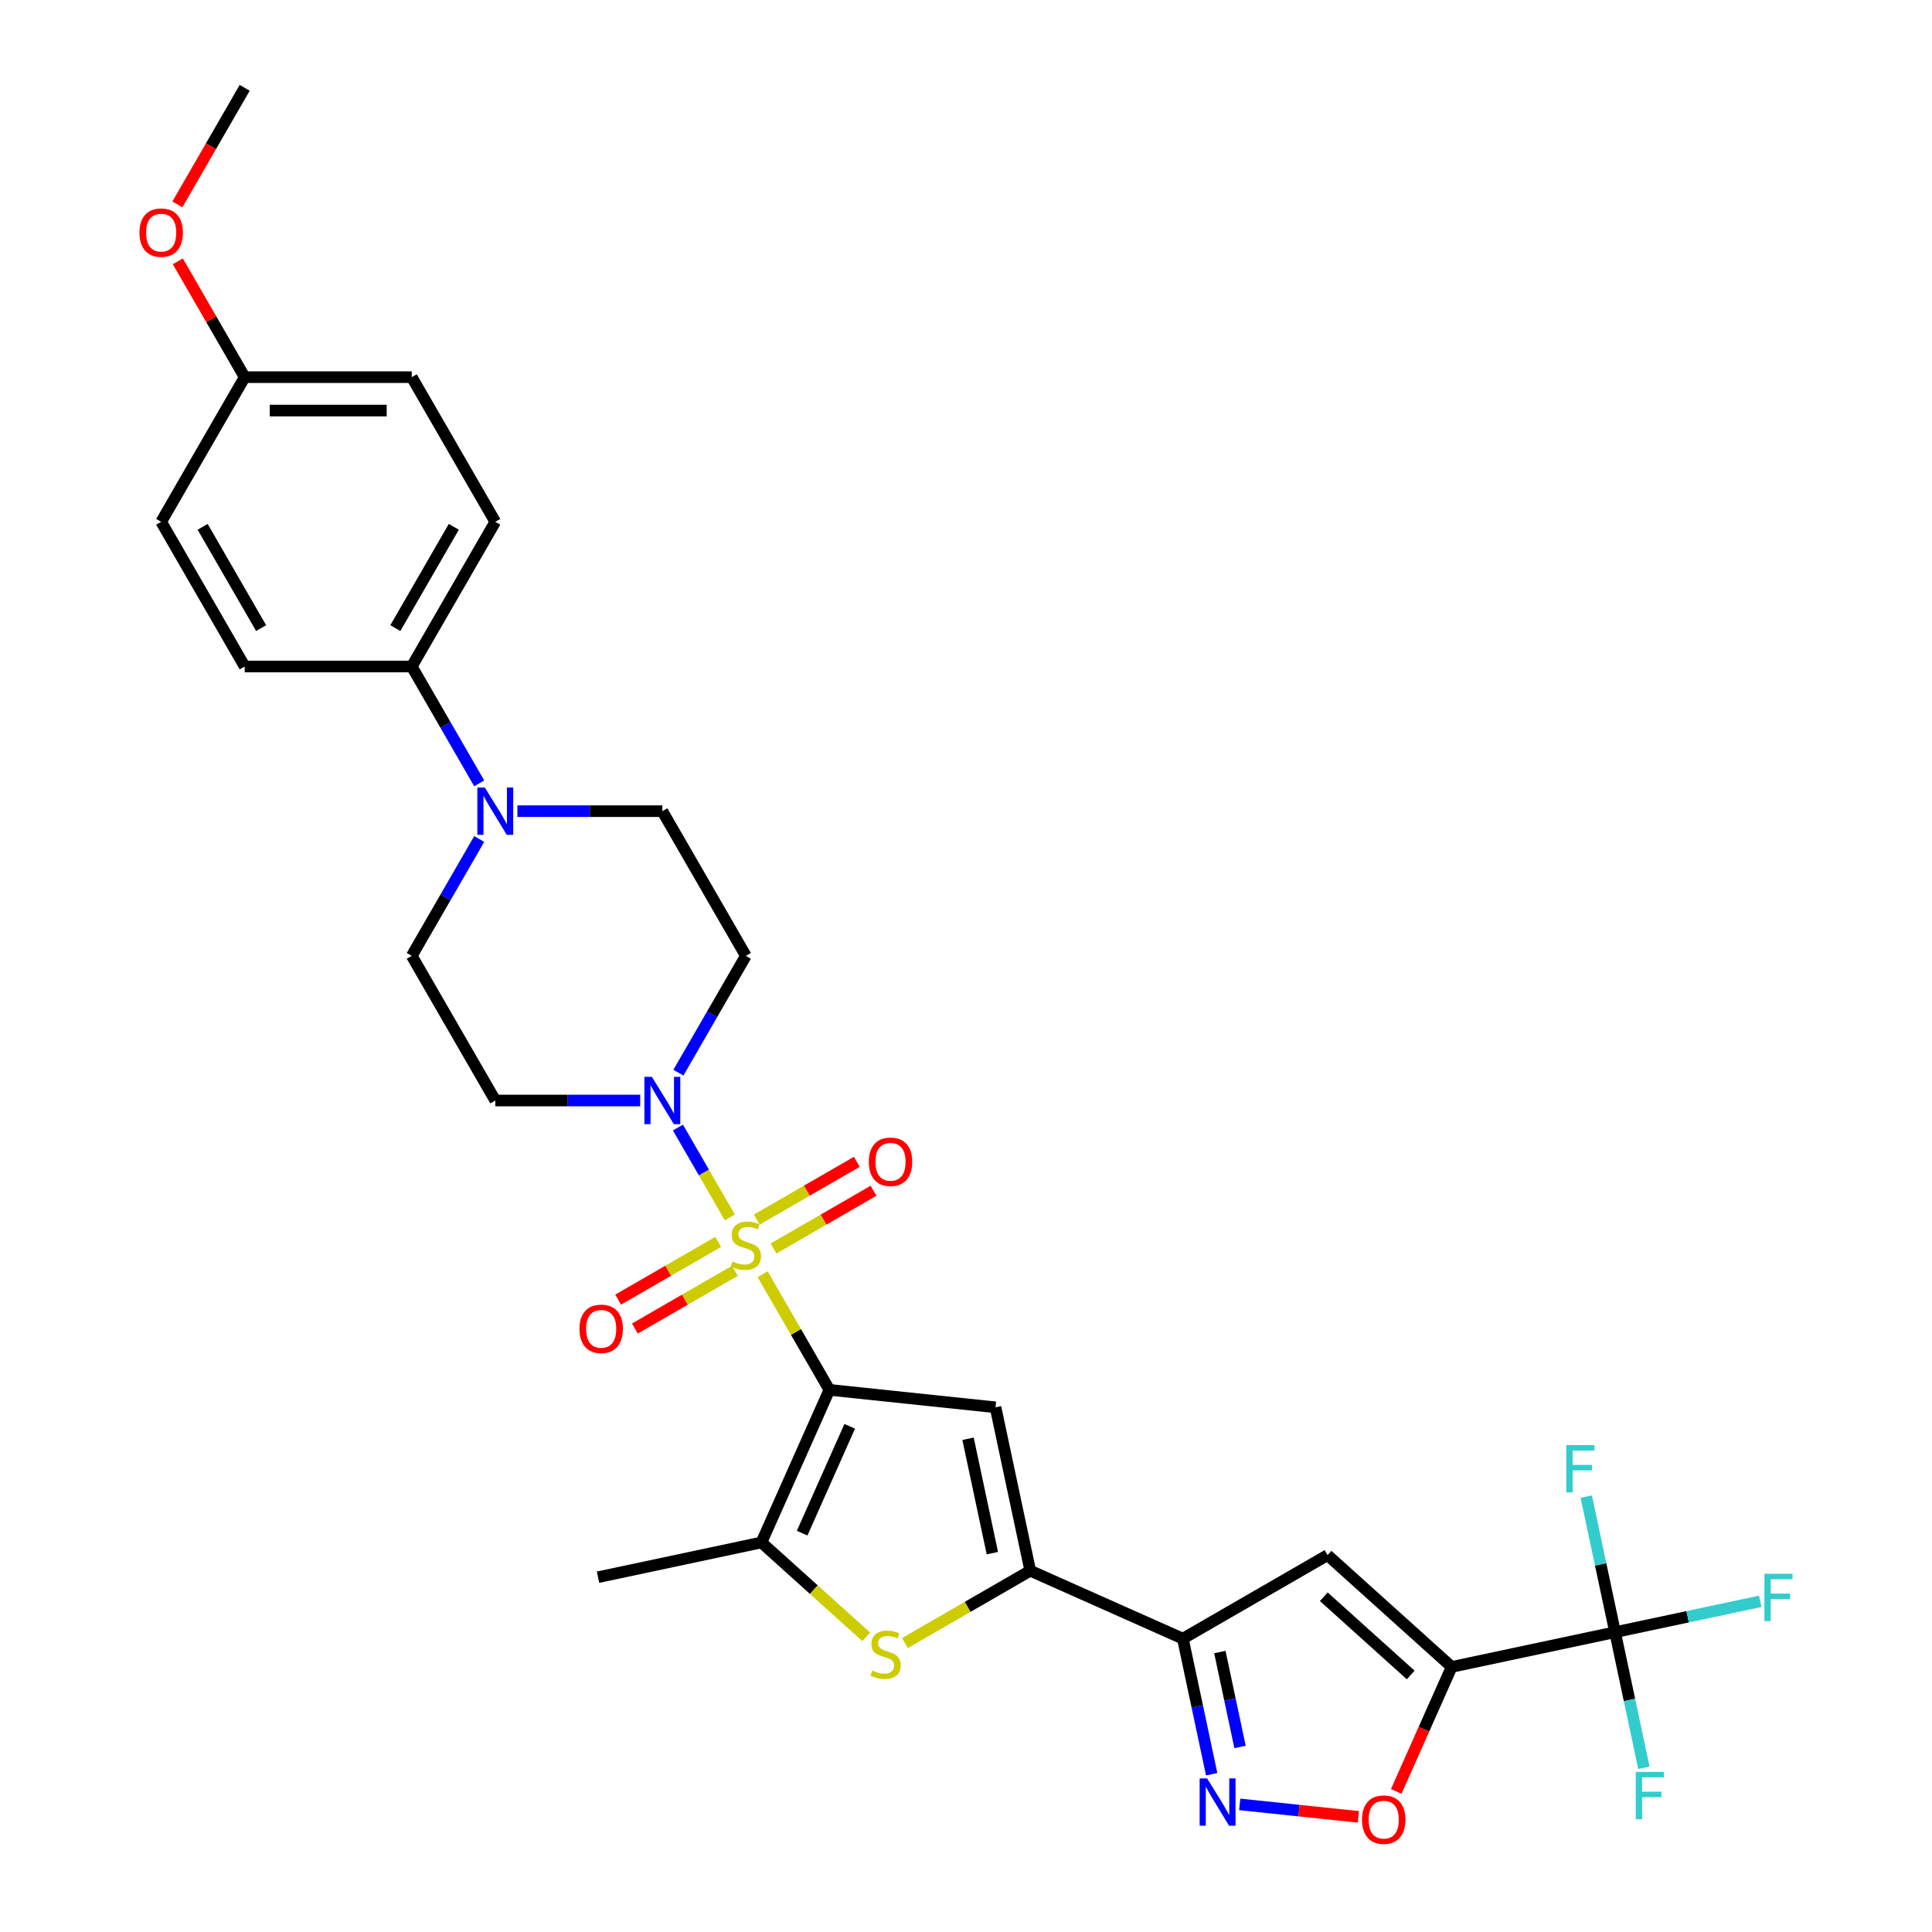 <?xml version='1.0' encoding='iso-8859-1'?>
<svg version='1.1' baseProfile='full'
              xmlns='http://www.w3.org/2000/svg'
                      xmlns:rdkit='http://www.rdkit.org/xml'
                      xmlns:xlink='http://www.w3.org/1999/xlink'
                  xml:space='preserve'
width='1000px' height='1000px' viewBox='0 0 1000 1000'>
<!-- END OF HEADER -->
<rect style='opacity:1.0;fill:#FFFFFF;stroke:none' width='1000' height='1000' x='0' y='0'> </rect>
<path class='bond-0' d='M 394.73,659.533 L 412.008,689.459' style='fill:none;fill-rule:evenodd;stroke:#CCCC00;stroke-width:6px;stroke-linecap:butt;stroke-linejoin:miter;stroke-opacity:1' />
<path class='bond-0' d='M 412.008,689.459 L 429.287,719.386' style='fill:none;fill-rule:evenodd;stroke:#000000;stroke-width:6px;stroke-linecap:butt;stroke-linejoin:miter;stroke-opacity:1' />
<path class='bond-6' d='M 377.757,630.134 L 364.328,606.874' style='fill:none;fill-rule:evenodd;stroke:#CCCC00;stroke-width:6px;stroke-linecap:butt;stroke-linejoin:miter;stroke-opacity:1' />
<path class='bond-6' d='M 364.328,606.874 L 350.898,583.614' style='fill:none;fill-rule:evenodd;stroke:#0000FF;stroke-width:6px;stroke-linecap:butt;stroke-linejoin:miter;stroke-opacity:1' />
<path class='bond-13' d='M 400.39,646.212 L 426.268,631.272' style='fill:none;fill-rule:evenodd;stroke:#CCCC00;stroke-width:6px;stroke-linecap:butt;stroke-linejoin:miter;stroke-opacity:1' />
<path class='bond-13' d='M 426.268,631.272 L 452.145,616.331' style='fill:none;fill-rule:evenodd;stroke:#FF0000;stroke-width:6px;stroke-linecap:butt;stroke-linejoin:miter;stroke-opacity:1' />
<path class='bond-13' d='M 391.743,631.236 L 417.621,616.295' style='fill:none;fill-rule:evenodd;stroke:#CCCC00;stroke-width:6px;stroke-linecap:butt;stroke-linejoin:miter;stroke-opacity:1' />
<path class='bond-13' d='M 417.621,616.295 L 443.499,601.355' style='fill:none;fill-rule:evenodd;stroke:#FF0000;stroke-width:6px;stroke-linecap:butt;stroke-linejoin:miter;stroke-opacity:1' />
<path class='bond-14' d='M 371.718,642.798 L 345.84,657.738' style='fill:none;fill-rule:evenodd;stroke:#CCCC00;stroke-width:6px;stroke-linecap:butt;stroke-linejoin:miter;stroke-opacity:1' />
<path class='bond-14' d='M 345.84,657.738 L 319.962,672.679' style='fill:none;fill-rule:evenodd;stroke:#FF0000;stroke-width:6px;stroke-linecap:butt;stroke-linejoin:miter;stroke-opacity:1' />
<path class='bond-14' d='M 380.364,657.774 L 354.487,672.714' style='fill:none;fill-rule:evenodd;stroke:#CCCC00;stroke-width:6px;stroke-linecap:butt;stroke-linejoin:miter;stroke-opacity:1' />
<path class='bond-14' d='M 354.487,672.714 L 328.609,687.655' style='fill:none;fill-rule:evenodd;stroke:#FF0000;stroke-width:6px;stroke-linecap:butt;stroke-linejoin:miter;stroke-opacity:1' />
<path class='bond-1' d='M 429.287,719.386 L 515.278,728.424' style='fill:none;fill-rule:evenodd;stroke:#000000;stroke-width:6px;stroke-linecap:butt;stroke-linejoin:miter;stroke-opacity:1' />
<path class='bond-5' d='M 429.287,719.386 L 394.118,798.376' style='fill:none;fill-rule:evenodd;stroke:#000000;stroke-width:6px;stroke-linecap:butt;stroke-linejoin:miter;stroke-opacity:1' />
<path class='bond-5' d='M 439.809,738.269 L 415.191,793.562' style='fill:none;fill-rule:evenodd;stroke:#000000;stroke-width:6px;stroke-linecap:butt;stroke-linejoin:miter;stroke-opacity:1' />
<path class='bond-3' d='M 515.278,728.424 L 533.256,813' style='fill:none;fill-rule:evenodd;stroke:#000000;stroke-width:6px;stroke-linecap:butt;stroke-linejoin:miter;stroke-opacity:1' />
<path class='bond-3' d='M 501.06,744.706 L 513.644,803.909' style='fill:none;fill-rule:evenodd;stroke:#000000;stroke-width:6px;stroke-linecap:butt;stroke-linejoin:miter;stroke-opacity:1' />
<path class='bond-2' d='M 751.383,862.793 L 687.127,804.936' style='fill:none;fill-rule:evenodd;stroke:#000000;stroke-width:6px;stroke-linecap:butt;stroke-linejoin:miter;stroke-opacity:1' />
<path class='bond-2' d='M 730.174,866.966 L 685.194,826.466' style='fill:none;fill-rule:evenodd;stroke:#000000;stroke-width:6px;stroke-linecap:butt;stroke-linejoin:miter;stroke-opacity:1' />
<path class='bond-10' d='M 751.383,862.793 L 835.959,844.816' style='fill:none;fill-rule:evenodd;stroke:#000000;stroke-width:6px;stroke-linecap:butt;stroke-linejoin:miter;stroke-opacity:1' />
<path class='bond-33' d='M 751.383,862.793 L 737.037,895.016' style='fill:none;fill-rule:evenodd;stroke:#000000;stroke-width:6px;stroke-linecap:butt;stroke-linejoin:miter;stroke-opacity:1' />
<path class='bond-33' d='M 737.037,895.016 L 722.69,927.24' style='fill:none;fill-rule:evenodd;stroke:#FF0000;stroke-width:6px;stroke-linecap:butt;stroke-linejoin:miter;stroke-opacity:1' />
<path class='bond-4' d='M 533.256,813 L 612.246,848.169' style='fill:none;fill-rule:evenodd;stroke:#000000;stroke-width:6px;stroke-linecap:butt;stroke-linejoin:miter;stroke-opacity:1' />
<path class='bond-32' d='M 533.256,813 L 500.821,831.726' style='fill:none;fill-rule:evenodd;stroke:#000000;stroke-width:6px;stroke-linecap:butt;stroke-linejoin:miter;stroke-opacity:1' />
<path class='bond-32' d='M 500.821,831.726 L 468.387,850.452' style='fill:none;fill-rule:evenodd;stroke:#CCCC00;stroke-width:6px;stroke-linecap:butt;stroke-linejoin:miter;stroke-opacity:1' />
<path class='bond-8' d='M 612.246,848.169 L 687.127,804.936' style='fill:none;fill-rule:evenodd;stroke:#000000;stroke-width:6px;stroke-linecap:butt;stroke-linejoin:miter;stroke-opacity:1' />
<path class='bond-9' d='M 612.246,848.169 L 619.703,883.254' style='fill:none;fill-rule:evenodd;stroke:#000000;stroke-width:6px;stroke-linecap:butt;stroke-linejoin:miter;stroke-opacity:1' />
<path class='bond-9' d='M 619.703,883.254 L 627.161,918.34' style='fill:none;fill-rule:evenodd;stroke:#0000FF;stroke-width:6px;stroke-linecap:butt;stroke-linejoin:miter;stroke-opacity:1' />
<path class='bond-9' d='M 631.398,855.099 L 636.619,879.659' style='fill:none;fill-rule:evenodd;stroke:#000000;stroke-width:6px;stroke-linecap:butt;stroke-linejoin:miter;stroke-opacity:1' />
<path class='bond-9' d='M 636.619,879.659 L 641.839,904.219' style='fill:none;fill-rule:evenodd;stroke:#0000FF;stroke-width:6px;stroke-linecap:butt;stroke-linejoin:miter;stroke-opacity:1' />
<path class='bond-7' d='M 394.118,798.376 L 421.24,822.797' style='fill:none;fill-rule:evenodd;stroke:#000000;stroke-width:6px;stroke-linecap:butt;stroke-linejoin:miter;stroke-opacity:1' />
<path class='bond-7' d='M 421.24,822.797 L 448.362,847.218' style='fill:none;fill-rule:evenodd;stroke:#CCCC00;stroke-width:6px;stroke-linecap:butt;stroke-linejoin:miter;stroke-opacity:1' />
<path class='bond-28' d='M 394.118,798.376 L 309.542,816.354' style='fill:none;fill-rule:evenodd;stroke:#000000;stroke-width:6px;stroke-linecap:butt;stroke-linejoin:miter;stroke-opacity:1' />
<path class='bond-15' d='M 351.138,555.219 L 368.596,524.98' style='fill:none;fill-rule:evenodd;stroke:#0000FF;stroke-width:6px;stroke-linecap:butt;stroke-linejoin:miter;stroke-opacity:1' />
<path class='bond-15' d='M 368.596,524.98 L 386.054,494.742' style='fill:none;fill-rule:evenodd;stroke:#000000;stroke-width:6px;stroke-linecap:butt;stroke-linejoin:miter;stroke-opacity:1' />
<path class='bond-16' d='M 331.373,569.624 L 293.864,569.624' style='fill:none;fill-rule:evenodd;stroke:#0000FF;stroke-width:6px;stroke-linecap:butt;stroke-linejoin:miter;stroke-opacity:1' />
<path class='bond-16' d='M 293.864,569.624 L 256.356,569.624' style='fill:none;fill-rule:evenodd;stroke:#000000;stroke-width:6px;stroke-linecap:butt;stroke-linejoin:miter;stroke-opacity:1' />
<path class='bond-11' d='M 641.671,933.948 L 672.386,937.177' style='fill:none;fill-rule:evenodd;stroke:#0000FF;stroke-width:6px;stroke-linecap:butt;stroke-linejoin:miter;stroke-opacity:1' />
<path class='bond-11' d='M 672.386,937.177 L 703.1,940.405' style='fill:none;fill-rule:evenodd;stroke:#FF0000;stroke-width:6px;stroke-linecap:butt;stroke-linejoin:miter;stroke-opacity:1' />
<path class='bond-20' d='M 835.959,844.816 L 873.526,836.831' style='fill:none;fill-rule:evenodd;stroke:#000000;stroke-width:6px;stroke-linecap:butt;stroke-linejoin:miter;stroke-opacity:1' />
<path class='bond-20' d='M 873.526,836.831 L 911.093,828.846' style='fill:none;fill-rule:evenodd;stroke:#33CCCC;stroke-width:6px;stroke-linecap:butt;stroke-linejoin:miter;stroke-opacity:1' />
<path class='bond-21' d='M 835.959,844.816 L 843.417,879.901' style='fill:none;fill-rule:evenodd;stroke:#000000;stroke-width:6px;stroke-linecap:butt;stroke-linejoin:miter;stroke-opacity:1' />
<path class='bond-21' d='M 843.417,879.901 L 850.875,914.987' style='fill:none;fill-rule:evenodd;stroke:#33CCCC;stroke-width:6px;stroke-linecap:butt;stroke-linejoin:miter;stroke-opacity:1' />
<path class='bond-22' d='M 835.959,844.816 L 828.502,809.73' style='fill:none;fill-rule:evenodd;stroke:#000000;stroke-width:6px;stroke-linecap:butt;stroke-linejoin:miter;stroke-opacity:1' />
<path class='bond-22' d='M 828.502,809.73 L 821.044,774.645' style='fill:none;fill-rule:evenodd;stroke:#33CCCC;stroke-width:6px;stroke-linecap:butt;stroke-linejoin:miter;stroke-opacity:1' />
<path class='bond-12' d='M 248.039,434.266 L 230.581,464.504' style='fill:none;fill-rule:evenodd;stroke:#0000FF;stroke-width:6px;stroke-linecap:butt;stroke-linejoin:miter;stroke-opacity:1' />
<path class='bond-12' d='M 230.581,464.504 L 213.123,494.742' style='fill:none;fill-rule:evenodd;stroke:#000000;stroke-width:6px;stroke-linecap:butt;stroke-linejoin:miter;stroke-opacity:1' />
<path class='bond-17' d='M 248.039,405.456 L 230.581,375.218' style='fill:none;fill-rule:evenodd;stroke:#0000FF;stroke-width:6px;stroke-linecap:butt;stroke-linejoin:miter;stroke-opacity:1' />
<path class='bond-17' d='M 230.581,375.218 L 213.123,344.98' style='fill:none;fill-rule:evenodd;stroke:#000000;stroke-width:6px;stroke-linecap:butt;stroke-linejoin:miter;stroke-opacity:1' />
<path class='bond-31' d='M 267.804,419.861 L 305.312,419.861' style='fill:none;fill-rule:evenodd;stroke:#0000FF;stroke-width:6px;stroke-linecap:butt;stroke-linejoin:miter;stroke-opacity:1' />
<path class='bond-31' d='M 305.312,419.861 L 342.821,419.861' style='fill:none;fill-rule:evenodd;stroke:#000000;stroke-width:6px;stroke-linecap:butt;stroke-linejoin:miter;stroke-opacity:1' />
<path class='bond-18' d='M 386.054,494.742 L 342.821,419.861' style='fill:none;fill-rule:evenodd;stroke:#000000;stroke-width:6px;stroke-linecap:butt;stroke-linejoin:miter;stroke-opacity:1' />
<path class='bond-19' d='M 256.356,569.624 L 213.123,494.742' style='fill:none;fill-rule:evenodd;stroke:#000000;stroke-width:6px;stroke-linecap:butt;stroke-linejoin:miter;stroke-opacity:1' />
<path class='bond-23' d='M 213.123,344.98 L 256.356,270.098' style='fill:none;fill-rule:evenodd;stroke:#000000;stroke-width:6px;stroke-linecap:butt;stroke-linejoin:miter;stroke-opacity:1' />
<path class='bond-23' d='M 204.632,325.101 L 234.894,272.684' style='fill:none;fill-rule:evenodd;stroke:#000000;stroke-width:6px;stroke-linecap:butt;stroke-linejoin:miter;stroke-opacity:1' />
<path class='bond-24' d='M 213.123,344.98 L 126.657,344.98' style='fill:none;fill-rule:evenodd;stroke:#000000;stroke-width:6px;stroke-linecap:butt;stroke-linejoin:miter;stroke-opacity:1' />
<path class='bond-27' d='M 256.356,270.098 L 213.123,195.217' style='fill:none;fill-rule:evenodd;stroke:#000000;stroke-width:6px;stroke-linecap:butt;stroke-linejoin:miter;stroke-opacity:1' />
<path class='bond-26' d='M 126.657,344.98 L 83.425,270.098' style='fill:none;fill-rule:evenodd;stroke:#000000;stroke-width:6px;stroke-linecap:butt;stroke-linejoin:miter;stroke-opacity:1' />
<path class='bond-26' d='M 135.149,325.101 L 104.886,272.684' style='fill:none;fill-rule:evenodd;stroke:#000000;stroke-width:6px;stroke-linecap:butt;stroke-linejoin:miter;stroke-opacity:1' />
<path class='bond-25' d='M 126.657,195.217 L 83.425,270.098' style='fill:none;fill-rule:evenodd;stroke:#000000;stroke-width:6px;stroke-linecap:butt;stroke-linejoin:miter;stroke-opacity:1' />
<path class='bond-29' d='M 126.657,195.217 L 109.349,165.238' style='fill:none;fill-rule:evenodd;stroke:#000000;stroke-width:6px;stroke-linecap:butt;stroke-linejoin:miter;stroke-opacity:1' />
<path class='bond-29' d='M 109.349,165.238 L 92.041,135.26' style='fill:none;fill-rule:evenodd;stroke:#FF0000;stroke-width:6px;stroke-linecap:butt;stroke-linejoin:miter;stroke-opacity:1' />
<path class='bond-34' d='M 126.657,195.217 L 213.123,195.217' style='fill:none;fill-rule:evenodd;stroke:#000000;stroke-width:6px;stroke-linecap:butt;stroke-linejoin:miter;stroke-opacity:1' />
<path class='bond-34' d='M 139.627,212.51 L 200.153,212.51' style='fill:none;fill-rule:evenodd;stroke:#000000;stroke-width:6px;stroke-linecap:butt;stroke-linejoin:miter;stroke-opacity:1' />
<path class='bond-30' d='M 91.821,105.792 L 109.239,75.623' style='fill:none;fill-rule:evenodd;stroke:#FF0000;stroke-width:6px;stroke-linecap:butt;stroke-linejoin:miter;stroke-opacity:1' />
<path class='bond-30' d='M 109.239,75.623 L 126.657,45.455' style='fill:none;fill-rule:evenodd;stroke:#000000;stroke-width:6px;stroke-linecap:butt;stroke-linejoin:miter;stroke-opacity:1' />
<path  class='atom-0' d='M 379.137 652.909
Q 379.413 653.013, 380.555 653.497
Q 381.696 653.982, 382.941 654.293
Q 384.221 654.57, 385.466 654.57
Q 387.783 654.57, 389.132 653.463
Q 390.481 652.321, 390.481 650.35
Q 390.481 649.001, 389.789 648.171
Q 389.132 647.341, 388.094 646.891
Q 387.057 646.442, 385.328 645.923
Q 383.149 645.266, 381.834 644.643
Q 380.555 644.021, 379.621 642.706
Q 378.722 641.392, 378.722 639.179
Q 378.722 636.101, 380.797 634.198
Q 382.907 632.296, 387.057 632.296
Q 389.893 632.296, 393.109 633.645
L 392.314 636.308
Q 389.374 635.098, 387.161 635.098
Q 384.774 635.098, 383.46 636.101
Q 382.146 637.069, 382.18 638.764
Q 382.18 640.078, 382.837 640.873
Q 383.529 641.669, 384.497 642.119
Q 385.5 642.568, 387.161 643.087
Q 389.374 643.779, 390.688 644.47
Q 392.003 645.162, 392.937 646.58
Q 393.905 647.964, 393.905 650.35
Q 393.905 653.739, 391.622 655.573
Q 389.374 657.371, 385.604 657.371
Q 383.425 657.371, 381.765 656.887
Q 380.14 656.437, 378.203 655.642
L 379.137 652.909
' fill='#CCCC00'/>
<path  class='atom-7' d='M 337.408 557.38
L 345.432 570.35
Q 346.228 571.63, 347.508 573.947
Q 348.787 576.264, 348.856 576.403
L 348.856 557.38
L 352.108 557.38
L 352.108 581.867
L 348.753 581.867
L 340.141 567.687
Q 339.138 566.027, 338.066 564.124
Q 337.028 562.222, 336.717 561.634
L 336.717 581.867
L 333.535 581.867
L 333.535 557.38
L 337.408 557.38
' fill='#0000FF'/>
<path  class='atom-8' d='M 451.457 864.638
Q 451.734 864.741, 452.875 865.226
Q 454.016 865.71, 455.262 866.021
Q 456.541 866.298, 457.786 866.298
Q 460.104 866.298, 461.452 865.191
Q 462.801 864.05, 462.801 862.078
Q 462.801 860.729, 462.11 859.899
Q 461.452 859.069, 460.415 858.62
Q 459.377 858.17, 457.648 857.651
Q 455.469 856.994, 454.155 856.371
Q 452.875 855.749, 451.941 854.435
Q 451.042 853.12, 451.042 850.907
Q 451.042 847.829, 453.117 845.926
Q 455.227 844.024, 459.377 844.024
Q 462.213 844.024, 465.43 845.373
L 464.634 848.036
Q 461.695 846.826, 459.481 846.826
Q 457.095 846.826, 455.78 847.829
Q 454.466 848.797, 454.501 850.492
Q 454.501 851.806, 455.158 852.602
Q 455.85 853.397, 456.818 853.847
Q 457.821 854.296, 459.481 854.815
Q 461.695 855.507, 463.009 856.199
Q 464.323 856.89, 465.257 858.308
Q 466.225 859.692, 466.225 862.078
Q 466.225 865.468, 463.943 867.301
Q 461.695 869.099, 457.925 869.099
Q 455.746 869.099, 454.086 868.615
Q 452.46 868.165, 450.523 867.37
L 451.457 864.638
' fill='#CCCC00'/>
<path  class='atom-10' d='M 624.81 920.502
L 632.834 933.471
Q 633.63 934.751, 634.909 937.068
Q 636.189 939.386, 636.258 939.524
L 636.258 920.502
L 639.509 920.502
L 639.509 944.989
L 636.154 944.989
L 627.543 930.808
Q 626.54 929.148, 625.467 927.246
Q 624.43 925.344, 624.118 924.756
L 624.118 944.989
L 620.937 944.989
L 620.937 920.502
L 624.81 920.502
' fill='#0000FF'/>
<path  class='atom-12' d='M 704.974 941.852
Q 704.974 935.973, 707.879 932.687
Q 710.785 929.401, 716.215 929.401
Q 721.645 929.401, 724.55 932.687
Q 727.455 935.973, 727.455 941.852
Q 727.455 947.801, 724.515 951.191
Q 721.576 954.545, 716.215 954.545
Q 710.819 954.545, 707.879 951.191
Q 704.974 947.836, 704.974 941.852
M 716.215 951.779
Q 719.95 951.779, 721.956 949.288
Q 723.997 946.764, 723.997 941.852
Q 723.997 937.045, 721.956 934.624
Q 719.95 932.168, 716.215 932.168
Q 712.479 932.168, 710.439 934.589
Q 708.433 937.01, 708.433 941.852
Q 708.433 946.798, 710.439 949.288
Q 712.479 951.779, 716.215 951.779
' fill='#FF0000'/>
<path  class='atom-13' d='M 250.943 407.618
L 258.967 420.587
Q 259.762 421.867, 261.042 424.184
Q 262.322 426.502, 262.391 426.64
L 262.391 407.618
L 265.642 407.618
L 265.642 432.105
L 262.287 432.105
L 253.675 417.924
Q 252.672 416.264, 251.6 414.362
Q 250.562 412.46, 250.251 411.872
L 250.251 432.105
L 247.069 432.105
L 247.069 407.618
L 250.943 407.618
' fill='#0000FF'/>
<path  class='atom-14' d='M 449.695 601.341
Q 449.695 595.462, 452.6 592.176
Q 455.505 588.89, 460.935 588.89
Q 466.365 588.89, 469.27 592.176
Q 472.176 595.462, 472.176 601.341
Q 472.176 607.29, 469.236 610.68
Q 466.296 614.035, 460.935 614.035
Q 455.54 614.035, 452.6 610.68
Q 449.695 607.325, 449.695 601.341
M 460.935 611.268
Q 464.67 611.268, 466.676 608.777
Q 468.717 606.253, 468.717 601.341
Q 468.717 596.534, 466.676 594.113
Q 464.67 591.657, 460.935 591.657
Q 457.2 591.657, 455.159 594.078
Q 453.153 596.499, 453.153 601.341
Q 453.153 606.287, 455.159 608.777
Q 457.2 611.268, 460.935 611.268
' fill='#FF0000'/>
<path  class='atom-15' d='M 299.932 687.807
Q 299.932 681.927, 302.837 678.642
Q 305.743 675.356, 311.173 675.356
Q 316.603 675.356, 319.508 678.642
Q 322.413 681.927, 322.413 687.807
Q 322.413 693.756, 319.473 697.145
Q 316.533 700.5, 311.173 700.5
Q 305.777 700.5, 302.837 697.145
Q 299.932 693.79, 299.932 687.807
M 311.173 697.733
Q 314.908 697.733, 316.914 695.243
Q 318.954 692.718, 318.954 687.807
Q 318.954 682.999, 316.914 680.578
Q 314.908 678.123, 311.173 678.123
Q 307.437 678.123, 305.397 680.544
Q 303.391 682.965, 303.391 687.807
Q 303.391 692.753, 305.397 695.243
Q 307.437 697.733, 311.173 697.733
' fill='#FF0000'/>
<path  class='atom-21' d='M 913.255 814.595
L 927.816 814.595
L 927.816 817.397
L 916.541 817.397
L 916.541 824.833
L 926.571 824.833
L 926.571 827.669
L 916.541 827.669
L 916.541 839.082
L 913.255 839.082
L 913.255 814.595
' fill='#33CCCC'/>
<path  class='atom-22' d='M 846.656 917.148
L 861.217 917.148
L 861.217 919.95
L 849.942 919.95
L 849.942 927.386
L 859.972 927.386
L 859.972 930.222
L 849.942 930.222
L 849.942 941.635
L 846.656 941.635
L 846.656 917.148
' fill='#33CCCC'/>
<path  class='atom-23' d='M 810.702 747.996
L 825.263 747.996
L 825.263 750.798
L 813.988 750.798
L 813.988 758.234
L 824.018 758.234
L 824.018 761.07
L 813.988 761.07
L 813.988 772.483
L 810.702 772.483
L 810.702 747.996
' fill='#33CCCC'/>
<path  class='atom-30' d='M 72.184 120.405
Q 72.184 114.525, 75.089 111.24
Q 77.995 107.954, 83.425 107.954
Q 88.855 107.954, 91.76 111.24
Q 94.665 114.525, 94.665 120.405
Q 94.665 126.354, 91.725 129.743
Q 88.786 133.098, 83.425 133.098
Q 78.029 133.098, 75.089 129.743
Q 72.184 126.388, 72.184 120.405
M 83.425 130.331
Q 87.16 130.331, 89.166 127.841
Q 91.207 125.316, 91.207 120.405
Q 91.207 115.598, 89.166 113.177
Q 87.16 110.721, 83.425 110.721
Q 79.689 110.721, 77.649 113.142
Q 75.643 115.563, 75.643 120.405
Q 75.643 125.351, 77.649 127.841
Q 79.689 130.331, 83.425 130.331
' fill='#FF0000'/>
</svg>
